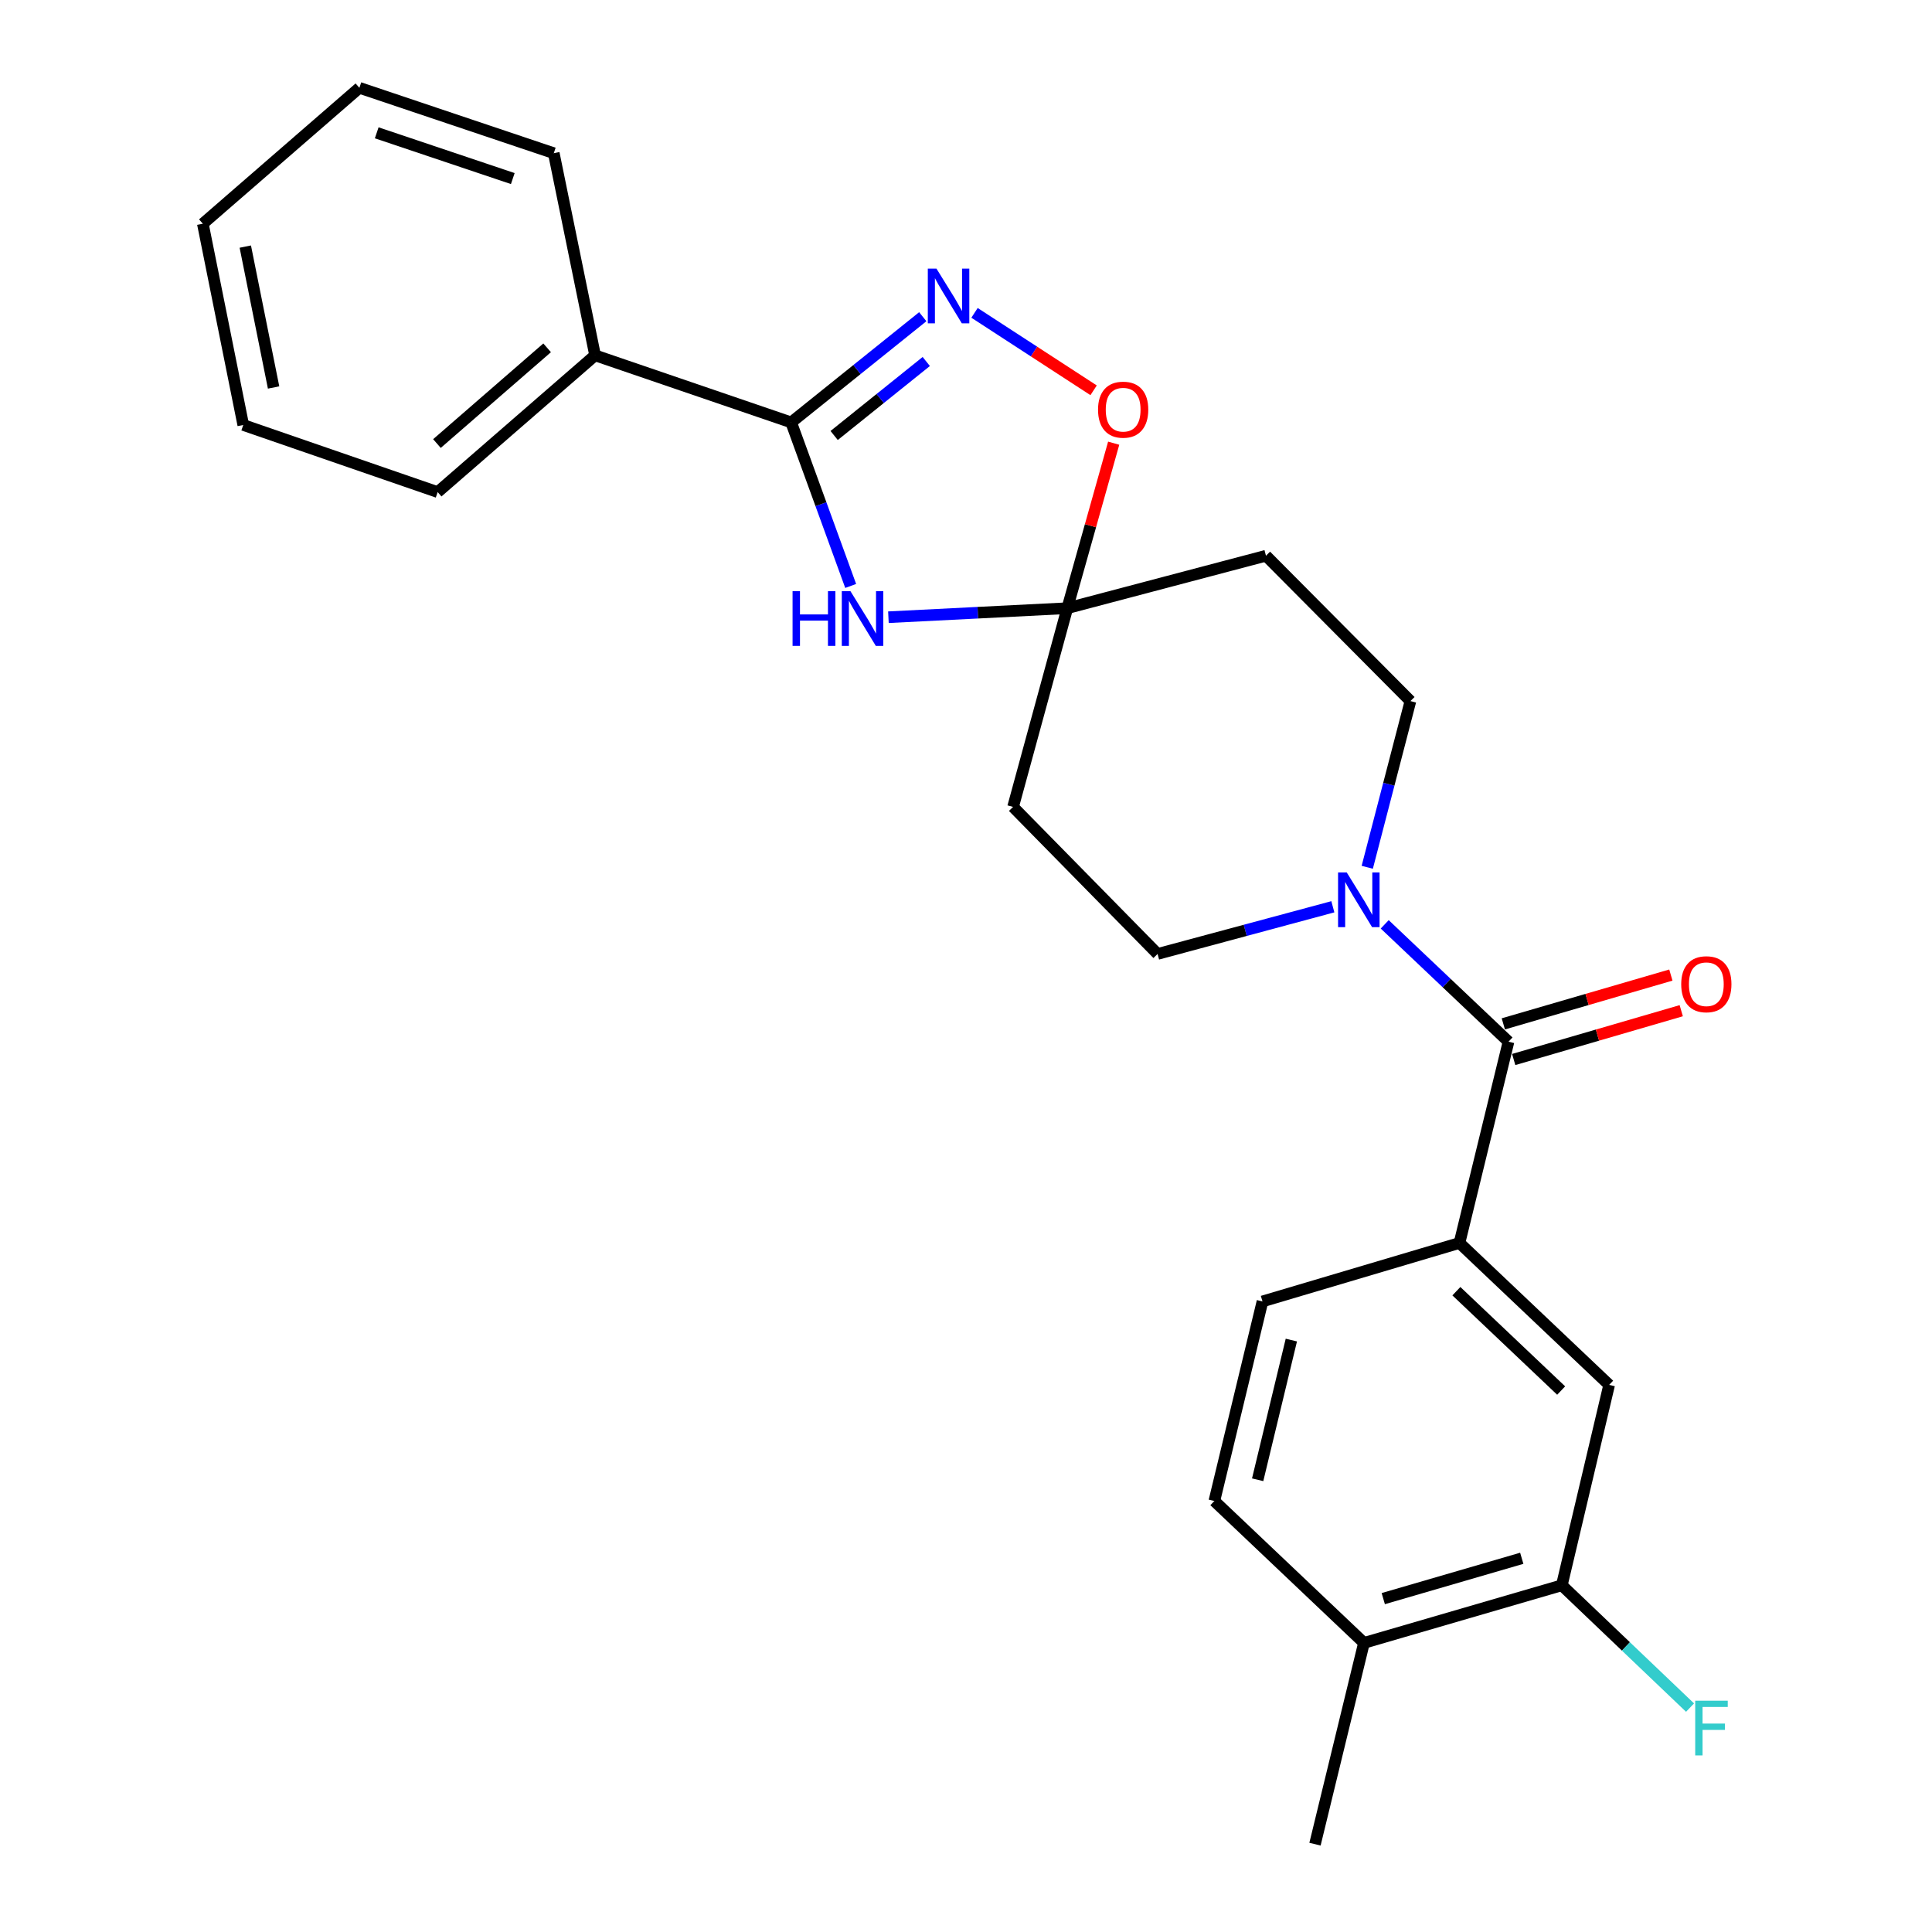 <?xml version='1.0' encoding='iso-8859-1'?>
<svg version='1.1' baseProfile='full'
              xmlns='http://www.w3.org/2000/svg'
                      xmlns:rdkit='http://www.rdkit.org/xml'
                      xmlns:xlink='http://www.w3.org/1999/xlink'
                  xml:space='preserve'
width='1000px' height='1000px' viewBox='0 0 1000 1000'>
<!-- END OF HEADER -->
<rect style='opacity:1.0;fill:#FFFFFF;stroke:none' width='1000' height='1000' x='0' y='0'> </rect>
<path class='bond-0' d='M 440.315,303.287 L 424.911,260.961' style='fill:none;fill-rule:evenodd;stroke:#0000FF;stroke-width:6px;stroke-linecap:butt;stroke-linejoin:miter;stroke-opacity:1' />
<path class='bond-0' d='M 424.911,260.961 L 409.507,218.635' style='fill:none;fill-rule:evenodd;stroke:#000000;stroke-width:6px;stroke-linecap:butt;stroke-linejoin:miter;stroke-opacity:1' />
<path class='bond-2' d='M 459.844,319.472 L 506.135,317.136' style='fill:none;fill-rule:evenodd;stroke:#0000FF;stroke-width:6px;stroke-linecap:butt;stroke-linejoin:miter;stroke-opacity:1' />
<path class='bond-2' d='M 506.135,317.136 L 552.426,314.8' style='fill:none;fill-rule:evenodd;stroke:#000000;stroke-width:6px;stroke-linecap:butt;stroke-linejoin:miter;stroke-opacity:1' />
<path class='bond-1' d='M 409.507,218.635 L 443.565,191.28' style='fill:none;fill-rule:evenodd;stroke:#000000;stroke-width:6px;stroke-linecap:butt;stroke-linejoin:miter;stroke-opacity:1' />
<path class='bond-1' d='M 443.565,191.28 L 477.622,163.926' style='fill:none;fill-rule:evenodd;stroke:#0000FF;stroke-width:6px;stroke-linecap:butt;stroke-linejoin:miter;stroke-opacity:1' />
<path class='bond-1' d='M 431.757,225.409 L 455.597,206.261' style='fill:none;fill-rule:evenodd;stroke:#000000;stroke-width:6px;stroke-linecap:butt;stroke-linejoin:miter;stroke-opacity:1' />
<path class='bond-1' d='M 455.597,206.261 L 479.437,187.112' style='fill:none;fill-rule:evenodd;stroke:#0000FF;stroke-width:6px;stroke-linecap:butt;stroke-linejoin:miter;stroke-opacity:1' />
<path class='bond-14' d='M 409.507,218.635 L 308.016,183.922' style='fill:none;fill-rule:evenodd;stroke:#000000;stroke-width:6px;stroke-linecap:butt;stroke-linejoin:miter;stroke-opacity:1' />
<path class='bond-25' d='M 504.409,161.937 L 535.229,181.978' style='fill:none;fill-rule:evenodd;stroke:#0000FF;stroke-width:6px;stroke-linecap:butt;stroke-linejoin:miter;stroke-opacity:1' />
<path class='bond-25' d='M 535.229,181.978 L 566.049,202.019' style='fill:none;fill-rule:evenodd;stroke:#FF0000;stroke-width:6px;stroke-linecap:butt;stroke-linejoin:miter;stroke-opacity:1' />
<path class='bond-5' d='M 552.426,314.8 L 564.434,272.097' style='fill:none;fill-rule:evenodd;stroke:#000000;stroke-width:6px;stroke-linecap:butt;stroke-linejoin:miter;stroke-opacity:1' />
<path class='bond-5' d='M 564.434,272.097 L 576.442,229.394' style='fill:none;fill-rule:evenodd;stroke:#FF0000;stroke-width:6px;stroke-linecap:butt;stroke-linejoin:miter;stroke-opacity:1' />
<path class='bond-7' d='M 552.426,314.8 L 524.363,417.647' style='fill:none;fill-rule:evenodd;stroke:#000000;stroke-width:6px;stroke-linecap:butt;stroke-linejoin:miter;stroke-opacity:1' />
<path class='bond-8' d='M 552.426,314.8 L 655.263,287.645' style='fill:none;fill-rule:evenodd;stroke:#000000;stroke-width:6px;stroke-linecap:butt;stroke-linejoin:miter;stroke-opacity:1' />
<path class='bond-3' d='M 780.804,539.175 L 748.766,508.805' style='fill:none;fill-rule:evenodd;stroke:#000000;stroke-width:6px;stroke-linecap:butt;stroke-linejoin:miter;stroke-opacity:1' />
<path class='bond-3' d='M 748.766,508.805 L 716.728,478.436' style='fill:none;fill-rule:evenodd;stroke:#0000FF;stroke-width:6px;stroke-linecap:butt;stroke-linejoin:miter;stroke-opacity:1' />
<path class='bond-6' d='M 780.804,539.175 L 755.42,643.356' style='fill:none;fill-rule:evenodd;stroke:#000000;stroke-width:6px;stroke-linecap:butt;stroke-linejoin:miter;stroke-opacity:1' />
<path class='bond-13' d='M 783.49,548.398 L 826.851,535.768' style='fill:none;fill-rule:evenodd;stroke:#000000;stroke-width:6px;stroke-linecap:butt;stroke-linejoin:miter;stroke-opacity:1' />
<path class='bond-13' d='M 826.851,535.768 L 870.213,523.138' style='fill:none;fill-rule:evenodd;stroke:#FF0000;stroke-width:6px;stroke-linecap:butt;stroke-linejoin:miter;stroke-opacity:1' />
<path class='bond-13' d='M 778.117,529.951 L 821.478,517.321' style='fill:none;fill-rule:evenodd;stroke:#000000;stroke-width:6px;stroke-linecap:butt;stroke-linejoin:miter;stroke-opacity:1' />
<path class='bond-13' d='M 821.478,517.321 L 864.839,504.69' style='fill:none;fill-rule:evenodd;stroke:#FF0000;stroke-width:6px;stroke-linecap:butt;stroke-linejoin:miter;stroke-opacity:1' />
<path class='bond-4' d='M 707.688,448.908 L 718.862,405.898' style='fill:none;fill-rule:evenodd;stroke:#0000FF;stroke-width:6px;stroke-linecap:butt;stroke-linejoin:miter;stroke-opacity:1' />
<path class='bond-4' d='M 718.862,405.898 L 730.037,362.888' style='fill:none;fill-rule:evenodd;stroke:#000000;stroke-width:6px;stroke-linecap:butt;stroke-linejoin:miter;stroke-opacity:1' />
<path class='bond-26' d='M 689.882,469.342 L 644.52,481.554' style='fill:none;fill-rule:evenodd;stroke:#0000FF;stroke-width:6px;stroke-linecap:butt;stroke-linejoin:miter;stroke-opacity:1' />
<path class='bond-26' d='M 644.52,481.554 L 599.158,493.766' style='fill:none;fill-rule:evenodd;stroke:#000000;stroke-width:6px;stroke-linecap:butt;stroke-linejoin:miter;stroke-opacity:1' />
<path class='bond-9' d='M 755.42,643.356 L 832.894,716.817' style='fill:none;fill-rule:evenodd;stroke:#000000;stroke-width:6px;stroke-linecap:butt;stroke-linejoin:miter;stroke-opacity:1' />
<path class='bond-9' d='M 753.821,668.318 L 808.053,719.741' style='fill:none;fill-rule:evenodd;stroke:#000000;stroke-width:6px;stroke-linecap:butt;stroke-linejoin:miter;stroke-opacity:1' />
<path class='bond-16' d='M 755.42,643.356 L 653.459,673.618' style='fill:none;fill-rule:evenodd;stroke:#000000;stroke-width:6px;stroke-linecap:butt;stroke-linejoin:miter;stroke-opacity:1' />
<path class='bond-12' d='M 524.363,417.647 L 599.158,493.766' style='fill:none;fill-rule:evenodd;stroke:#000000;stroke-width:6px;stroke-linecap:butt;stroke-linejoin:miter;stroke-opacity:1' />
<path class='bond-11' d='M 655.263,287.645 L 730.037,362.888' style='fill:none;fill-rule:evenodd;stroke:#000000;stroke-width:6px;stroke-linecap:butt;stroke-linejoin:miter;stroke-opacity:1' />
<path class='bond-10' d='M 832.894,716.817 L 808.397,820.54' style='fill:none;fill-rule:evenodd;stroke:#000000;stroke-width:6px;stroke-linecap:butt;stroke-linejoin:miter;stroke-opacity:1' />
<path class='bond-18' d='M 808.397,820.54 L 841.58,852.196' style='fill:none;fill-rule:evenodd;stroke:#000000;stroke-width:6px;stroke-linecap:butt;stroke-linejoin:miter;stroke-opacity:1' />
<path class='bond-18' d='M 841.58,852.196 L 874.764,883.852' style='fill:none;fill-rule:evenodd;stroke:#33CCCC;stroke-width:6px;stroke-linecap:butt;stroke-linejoin:miter;stroke-opacity:1' />
<path class='bond-28' d='M 808.397,820.54 L 705.987,850.364' style='fill:none;fill-rule:evenodd;stroke:#000000;stroke-width:6px;stroke-linecap:butt;stroke-linejoin:miter;stroke-opacity:1' />
<path class='bond-28' d='M 787.663,806.566 L 715.976,827.443' style='fill:none;fill-rule:evenodd;stroke:#000000;stroke-width:6px;stroke-linecap:butt;stroke-linejoin:miter;stroke-opacity:1' />
<path class='bond-20' d='M 308.016,183.922 L 226.539,254.704' style='fill:none;fill-rule:evenodd;stroke:#000000;stroke-width:6px;stroke-linecap:butt;stroke-linejoin:miter;stroke-opacity:1' />
<path class='bond-20' d='M 283.193,180.034 L 226.159,229.582' style='fill:none;fill-rule:evenodd;stroke:#000000;stroke-width:6px;stroke-linecap:butt;stroke-linejoin:miter;stroke-opacity:1' />
<path class='bond-21' d='M 308.016,183.922 L 286.635,79.292' style='fill:none;fill-rule:evenodd;stroke:#000000;stroke-width:6px;stroke-linecap:butt;stroke-linejoin:miter;stroke-opacity:1' />
<path class='bond-15' d='M 705.987,850.364 L 628.545,776.914' style='fill:none;fill-rule:evenodd;stroke:#000000;stroke-width:6px;stroke-linecap:butt;stroke-linejoin:miter;stroke-opacity:1' />
<path class='bond-19' d='M 705.987,850.364 L 680.636,954.545' style='fill:none;fill-rule:evenodd;stroke:#000000;stroke-width:6px;stroke-linecap:butt;stroke-linejoin:miter;stroke-opacity:1' />
<path class='bond-17' d='M 653.459,673.618 L 628.545,776.914' style='fill:none;fill-rule:evenodd;stroke:#000000;stroke-width:6px;stroke-linecap:butt;stroke-linejoin:miter;stroke-opacity:1' />
<path class='bond-17' d='M 668.4,693.617 L 650.96,765.924' style='fill:none;fill-rule:evenodd;stroke:#000000;stroke-width:6px;stroke-linecap:butt;stroke-linejoin:miter;stroke-opacity:1' />
<path class='bond-23' d='M 226.539,254.704 L 125.912,219.969' style='fill:none;fill-rule:evenodd;stroke:#000000;stroke-width:6px;stroke-linecap:butt;stroke-linejoin:miter;stroke-opacity:1' />
<path class='bond-22' d='M 286.635,79.292 L 186.019,45.455' style='fill:none;fill-rule:evenodd;stroke:#000000;stroke-width:6px;stroke-linecap:butt;stroke-linejoin:miter;stroke-opacity:1' />
<path class='bond-22' d='M 265.418,92.428 L 194.987,68.742' style='fill:none;fill-rule:evenodd;stroke:#000000;stroke-width:6px;stroke-linecap:butt;stroke-linejoin:miter;stroke-opacity:1' />
<path class='bond-24' d='M 186.019,45.455 L 104.99,115.798' style='fill:none;fill-rule:evenodd;stroke:#000000;stroke-width:6px;stroke-linecap:butt;stroke-linejoin:miter;stroke-opacity:1' />
<path class='bond-27' d='M 125.912,219.969 L 104.99,115.798' style='fill:none;fill-rule:evenodd;stroke:#000000;stroke-width:6px;stroke-linecap:butt;stroke-linejoin:miter;stroke-opacity:1' />
<path class='bond-27' d='M 141.611,200.56 L 126.966,127.641' style='fill:none;fill-rule:evenodd;stroke:#000000;stroke-width:6px;stroke-linecap:butt;stroke-linejoin:miter;stroke-opacity:1' />
<path  class='atom-0' d='M 410.231 305.988
L 414.071 305.988
L 414.071 318.028
L 428.551 318.028
L 428.551 305.988
L 432.391 305.988
L 432.391 334.308
L 428.551 334.308
L 428.551 321.228
L 414.071 321.228
L 414.071 334.308
L 410.231 334.308
L 410.231 305.988
' fill='#0000FF'/>
<path  class='atom-0' d='M 440.191 305.988
L 449.471 320.988
Q 450.391 322.468, 451.871 325.148
Q 453.351 327.828, 453.431 327.988
L 453.431 305.988
L 457.191 305.988
L 457.191 334.308
L 453.311 334.308
L 443.351 317.908
Q 442.191 315.988, 440.951 313.788
Q 439.751 311.588, 439.391 310.908
L 439.391 334.308
L 435.711 334.308
L 435.711 305.988
L 440.191 305.988
' fill='#0000FF'/>
<path  class='atom-2' d='M 484.714 139.041
L 493.994 154.041
Q 494.914 155.521, 496.394 158.201
Q 497.874 160.881, 497.954 161.041
L 497.954 139.041
L 501.714 139.041
L 501.714 167.361
L 497.834 167.361
L 487.874 150.961
Q 486.714 149.041, 485.474 146.841
Q 484.274 144.641, 483.914 143.961
L 483.914 167.361
L 480.234 167.361
L 480.234 139.041
L 484.714 139.041
' fill='#0000FF'/>
<path  class='atom-5' d='M 697.059 451.565
L 706.339 466.565
Q 707.259 468.045, 708.739 470.725
Q 710.219 473.405, 710.299 473.565
L 710.299 451.565
L 714.059 451.565
L 714.059 479.885
L 710.179 479.885
L 700.219 463.485
Q 699.059 461.565, 697.819 459.365
Q 696.619 457.165, 696.259 456.485
L 696.259 479.885
L 692.579 479.885
L 692.579 451.565
L 697.059 451.565
' fill='#0000FF'/>
<path  class='atom-6' d='M 568.343 212.044
Q 568.343 205.244, 571.703 201.444
Q 575.063 197.644, 581.343 197.644
Q 587.623 197.644, 590.983 201.444
Q 594.343 205.244, 594.343 212.044
Q 594.343 218.924, 590.943 222.844
Q 587.543 226.724, 581.343 226.724
Q 575.103 226.724, 571.703 222.844
Q 568.343 218.964, 568.343 212.044
M 581.343 223.524
Q 585.663 223.524, 587.983 220.644
Q 590.343 217.724, 590.343 212.044
Q 590.343 206.484, 587.983 203.684
Q 585.663 200.844, 581.343 200.844
Q 577.023 200.844, 574.663 203.644
Q 572.343 206.444, 572.343 212.044
Q 572.343 217.764, 574.663 220.644
Q 577.023 223.524, 581.343 223.524
' fill='#FF0000'/>
<path  class='atom-14' d='M 870.192 509.431
Q 870.192 502.631, 873.552 498.831
Q 876.912 495.031, 883.192 495.031
Q 889.472 495.031, 892.832 498.831
Q 896.192 502.631, 896.192 509.431
Q 896.192 516.311, 892.792 520.231
Q 889.392 524.111, 883.192 524.111
Q 876.952 524.111, 873.552 520.231
Q 870.192 516.351, 870.192 509.431
M 883.192 520.911
Q 887.512 520.911, 889.832 518.031
Q 892.192 515.111, 892.192 509.431
Q 892.192 503.871, 889.832 501.071
Q 887.512 498.231, 883.192 498.231
Q 878.872 498.231, 876.512 501.031
Q 874.192 503.831, 874.192 509.431
Q 874.192 515.151, 876.512 518.031
Q 878.872 520.911, 883.192 520.911
' fill='#FF0000'/>
<path  class='atom-19' d='M 877.441 880.278
L 894.281 880.278
L 894.281 883.518
L 881.241 883.518
L 881.241 892.118
L 892.841 892.118
L 892.841 895.398
L 881.241 895.398
L 881.241 908.598
L 877.441 908.598
L 877.441 880.278
' fill='#33CCCC'/>
</svg>
